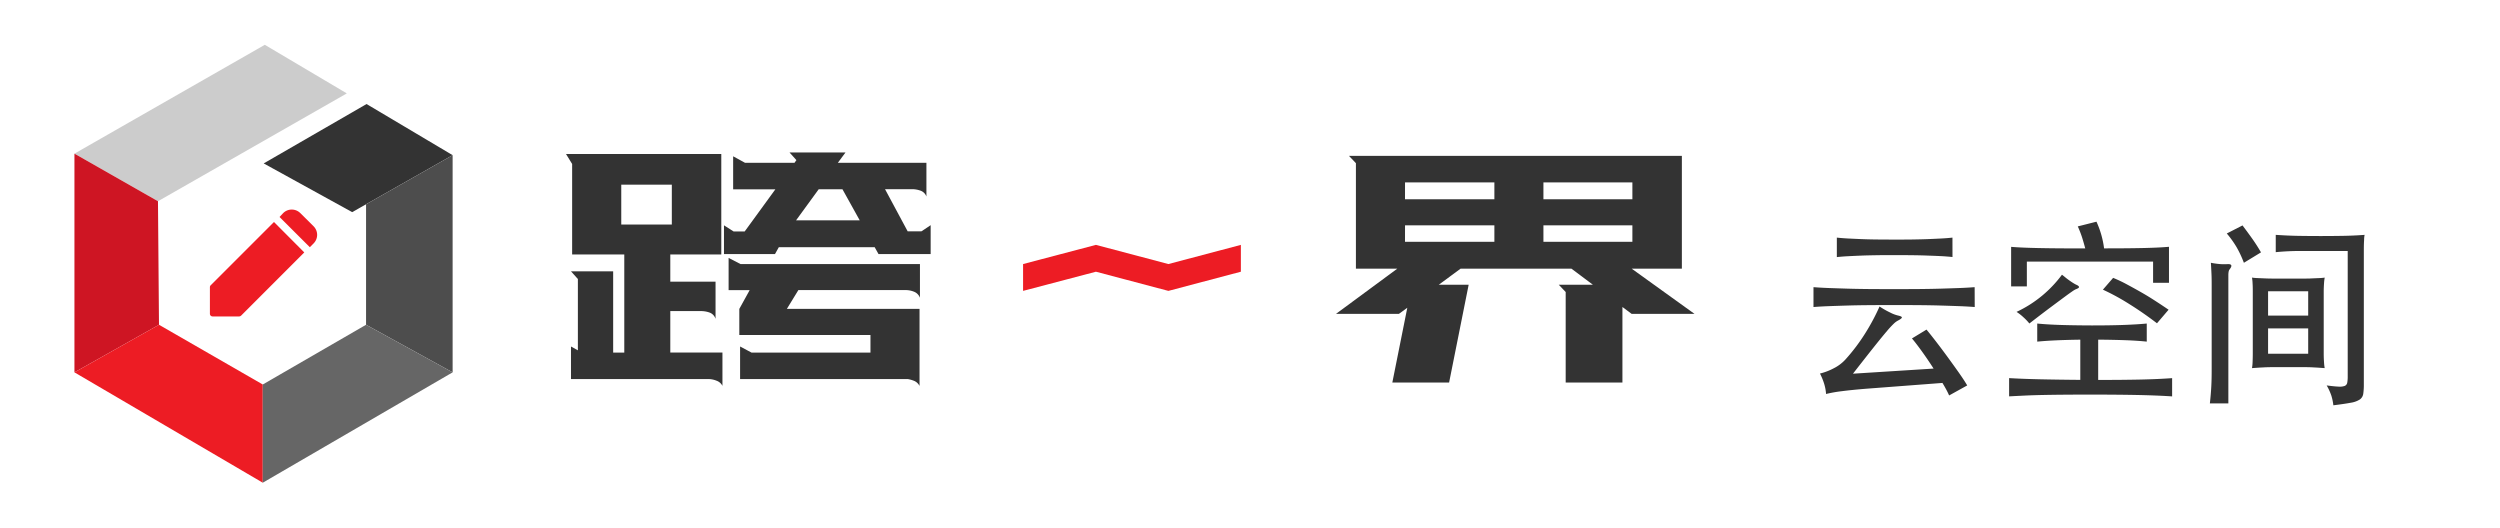 <svg id="图层_1" data-name="图层 1" xmlns="http://www.w3.org/2000/svg" viewBox="0 0 1780 376"><defs><style>.cls-1{fill:#ccc;}.cls-2{fill:#333;}.cls-3{fill:#ce1523;}.cls-4{fill:#ed1c24;}.cls-5{fill:#4d4d4d;}.cls-6{fill:#666;}</style></defs><polygon class="cls-1" points="246.93 66.5 188.54 31.9 53 109.4 112.48 143.28 246.93 66.5"/><polygon class="cls-2" points="260.99 74.07 190.42 114.81 187.75 116.35 250.75 151.04 322.27 110.48 260.99 74.07"/><polygon class="cls-3" points="53 109.4 53 265.11 113.2 231.23 112.48 143.28 53 109.4"/><polygon class="cls-4" points="187.09 343.69 187.09 273.76 113.2 231.23 53 265.11 187.09 343.69"/><polygon class="cls-5" points="322.27 110.48 322.27 265.11 260.63 231.23 260.63 145.44 322.27 110.48"/><polygon class="cls-6" points="187.09 273.76 187.09 343.69 322.27 265.11 260.63 231.23 187.09 273.76"/><path class="cls-4" d="M195.07,158.07l-45,45a1.89,1.89,0,0,0-.62,1.39V223.4a1.9,1.9,0,0,0,1.89,1.9h18.93a1.87,1.87,0,0,0,1.3-.54l0,.06,45.07-45.1Zm18.56-6.52a8.64,8.64,0,0,0-12.21.39l-2.4,2.55,8.34,8.32,1.11,1.1.53.54,1,1,2.81,2.8.84.84.79.78,1.1,1.1,1.87,1.87.77.77.24.23,1,1,.16.16.29.29.34.34.33.33.05.05,2.68-2.69a8.63,8.63,0,0,0,0-12.21h0l-9.45-9.4Z"/><path class="cls-2" d="M436.57,193.19v57.88h7.92v-69.9H407.36V116.74l-4.37-7.1H513.56v71.53H477.25v19.39h32.22V227a7,7,0,0,0-4.37-4.5,18.12,18.12,0,0,0-5.46-1H477.25v29.49h37.13v23.75A7.59,7.59,0,0,0,510,271a15.55,15.55,0,0,0-5.18-1.1H406.54V246.7l4.91,2.73V198.65l-4.91-5.46Zm41.77-61.71h-36v28.4h36Zm73.45,49.42H515.47V160.42l6.83,4.37h7.92l21.84-30H522V111.28l8.46,4.64h35.22l1.36-1.91-4.91-5.46H602l-5.46,7.37h63.07v24a7,7,0,0,0-4.37-4.23,18.12,18.12,0,0,0-5.46-1H630.14l16.11,30h9.83l6.55-4.37V180.9H625.5L622.77,176H554.52ZM655,212a7.43,7.43,0,0,0-4.37-4.36,16.14,16.14,0,0,0-5.46-1.1H568.44l-8.19,13.38h94.46v54.88a7.59,7.59,0,0,0-4.37-3.82,19.88,19.88,0,0,0-4.09-1.1H526.94V246.7l8.19,4.37h84.64V238.51H526.39V219.94l7.38-13.38h-15V183.63l8.46,4.37H655ZM566.8,156.87h45.32l-12.28-22.11H582.91Z"/><path class="cls-4" d="M883.5,174.35v19.11l-51.6,13.65-51.6-13.65-51.87,13.65V188l51.87-13.65L831.9,188Z"/><path class="cls-2" d="M996,223.49H951.21l43.68-32.21H965.41V116.19L960.49,111h237v80.27h-35.76l44.77,32.21h-44.77l-6.56-4.91v53.78h-40.4V207.93l-4.92-5.19h24.3l-15.29-11.46h-78.9l-15.56,11.46h21.29l-13.92,69.62H991.34L1002,219.12Zm4.36-81.63H1064v-12h-63.62Zm0,30.3H1064V160.42h-63.62Zm98.56-30.3h63.34v-12h-63.34Zm0,30.3h63.34V160.42h-63.34Z"/><path class="cls-2" d="M1406,218.6q-5.46-.42-11.27-.63t-12.74-.42q-6.93-.21-15.12-.28t-18.27-.07q-10.08,0-18.27.07t-15.12.28q-6.93.21-12.74.42c-3.88.14-7.63.35-11.27.63V204.46q5.46.42,11.34.63t12.74.42q6.86.21,15,.28t18.27.07q10.08,0,18.27-.07t15.12-.28q6.93-.21,12.74-.42t11.27-.63Zm-76.3,58.1q-10.65.84-18.27,1.82a92.6,92.6,0,0,0-11.27,2,32.81,32.81,0,0,0-1.47-7.63,44.92,44.92,0,0,0-2.87-6.93,42.15,42.15,0,0,0,9.87-3.78,28.59,28.59,0,0,0,8.33-6.3,133.38,133.38,0,0,0,14.49-19.32,149,149,0,0,0,9.73-18.34,59.35,59.35,0,0,0,7.63,4.34,24.2,24.2,0,0,0,5.53,2.1c1.77.38,2.68.82,2.73,1.33s-.91,1.29-2.87,2.31a13.09,13.09,0,0,0-2.73,2,68.18,68.18,0,0,0-5,5.39q-3.36,3.93-9.1,11.13t-15.12,19.25l57.4-3.64q-4.2-6.57-8.47-12.46t-6.93-9l10.36-6.3q2.79,3.36,6.79,8.54t8.19,10.92q4.2,5.75,8,11.13t6,9.17l-12.88,7.14c-.47-1.12-1.1-2.43-1.89-3.92s-1.75-3.17-2.87-5ZM1390.17,183q-3.93-.42-8.05-.63T1373,182c-3.32-.14-6.93-.23-10.85-.28s-8.31-.07-13.16-.07-9.24,0-13.16.07-7.54.14-10.85.28-6.35.28-9.1.42-5.44.35-8.05.63V169.18q3.92.42,8.05.63t9.1.42c3.31.14,6.93.24,10.85.28s8.3.07,13.16.07,9.24,0,13.16-.07,7.53-.14,10.85-.28,6.34-.28,9.1-.42,5.43-.35,8.05-.63Z"/><path class="cls-2" d="M1481.17,241.84q-9.95.15-17.36.49t-13.3.91V230.36q7.14.7,16.45,1t22.47.35q13.15,0,22.61-.35t16.45-1v12.88q-6.45-.69-14.84-1t-19.74-.42v28.7q17.64,0,30.24-.28t22.4-1v13q-10.5-.71-24.92-1t-34.3-.28q-9.81,0-17.92.07t-15.05.21q-6.93.14-12.81.42c-3.92.19-7.61.37-11.06.56v-13q9.66.57,21.84.84t28.84.42Zm16.94-65q9.38,0,16.59-.07t12.74-.21q5.52-.14,9.59-.35t7.28-.49v25.62H1533V186.26h-89.88V203.9h-11.2V175.76c2.24.19,4.87.35,7.91.49s6.65.26,10.85.35,9.07.17,14.63.21,12,.07,19.39.07q-1.12-4.2-2.24-7.77a74,74,0,0,0-3.08-7.91l13.3-3.36A65.56,65.56,0,0,1,1498.11,176.88Zm-19.74,25.9c1.21.56,1.84,1.1,1.89,1.61s-.73,1.05-2.31,1.61a16.14,16.14,0,0,0-2.45,1.47c-1.17.8-3,2.1-5.46,3.92s-5.74,4.25-9.8,7.28-9.17,6.93-15.33,11.69a37.69,37.69,0,0,0-4.13-4.34,35.27,35.27,0,0,0-5-3.92,84.14,84.14,0,0,0,18.48-11.76,85.17,85.17,0,0,0,13.86-14.7c.74.56,1.58,1.22,2.52,2s1.89,1.47,2.87,2.17,1.89,1.31,2.73,1.82S1477.81,202.5,1478.37,202.78Zm57.4,27.44q-9.66-7.41-19.88-13.79a161.29,161.29,0,0,0-18.62-10.15l7.28-8.4a98.92,98.92,0,0,1,9.24,4.34q5,2.67,10.29,5.67t10.36,6.3q5.1,3.3,9.59,6.37Z"/><path class="cls-2" d="M1587.43,191.86q-.84,1-.84,4.2V287.2h-13.16q.69-6.17,1-11.83t.28-12.81V204.18c0-3.36,0-6.41-.14-9.17s-.24-5.39-.42-7.91a56.8,56.8,0,0,0,6.37.91,34.93,34.93,0,0,0,5,.07Q1590.78,187.66,1587.43,191.86Zm10.22-4.76a74.5,74.5,0,0,0-5.25-11.2,69.33,69.33,0,0,0-6.93-9.66l11.2-5.74q4,5.33,7.07,9.66t6.09,9.52Zm57.54,75-4-.28c-1.36-.09-3-.18-4.9-.28s-4.23-.14-6.93-.14h-19.88q-4.07,0-7,.14c-2,.1-3.64.19-5,.28l-4.06.28a30.36,30.36,0,0,0,.42-4.27c.09-2,.14-4,.14-6v-44.1c0-1.86,0-3.8-.14-5.81a30.53,30.53,0,0,0-.42-4.27,35,35,0,0,0,4.06.35l5,.21c2,.1,4.29.14,7,.14h19.88c2.7,0,5,0,6.93-.14l4.9-.21a35,35,0,0,0,4-.35,32.53,32.53,0,0,0-.49,4.27q-.21,3-.21,5.81v44.1c0,2,.07,4,.21,6A32.3,32.3,0,0,0,1655.19,262.14Zm-11.76-54.74h-28.56v17.36h28.56Zm0,26.46h-28.56v18.06h28.56Zm40.18-66.64a18,18,0,0,0-.35,2.8c0,.94-.1,2-.14,3.29s-.07,2.76-.07,4.48v95.69a45,45,0,0,1-.42,7,6,6,0,0,1-2.45,4,16.62,16.62,0,0,1-6.44,2.31q-4.41.84-12.39,1.82a37.4,37.4,0,0,0-1.4-6.79,39.64,39.64,0,0,0-3.36-7.35q5.31.71,8.33.84a10.8,10.8,0,0,0,4.48-.49,3,3,0,0,0,1.82-2.24,22.91,22.91,0,0,0,.35-4.55V178.7h-32.48a181.92,181.92,0,0,0-18.76.84V167.22q8.4.57,15.68.7t16.1.14q8.67,0,16.38-.14T1683.61,167.22Z"/></svg>